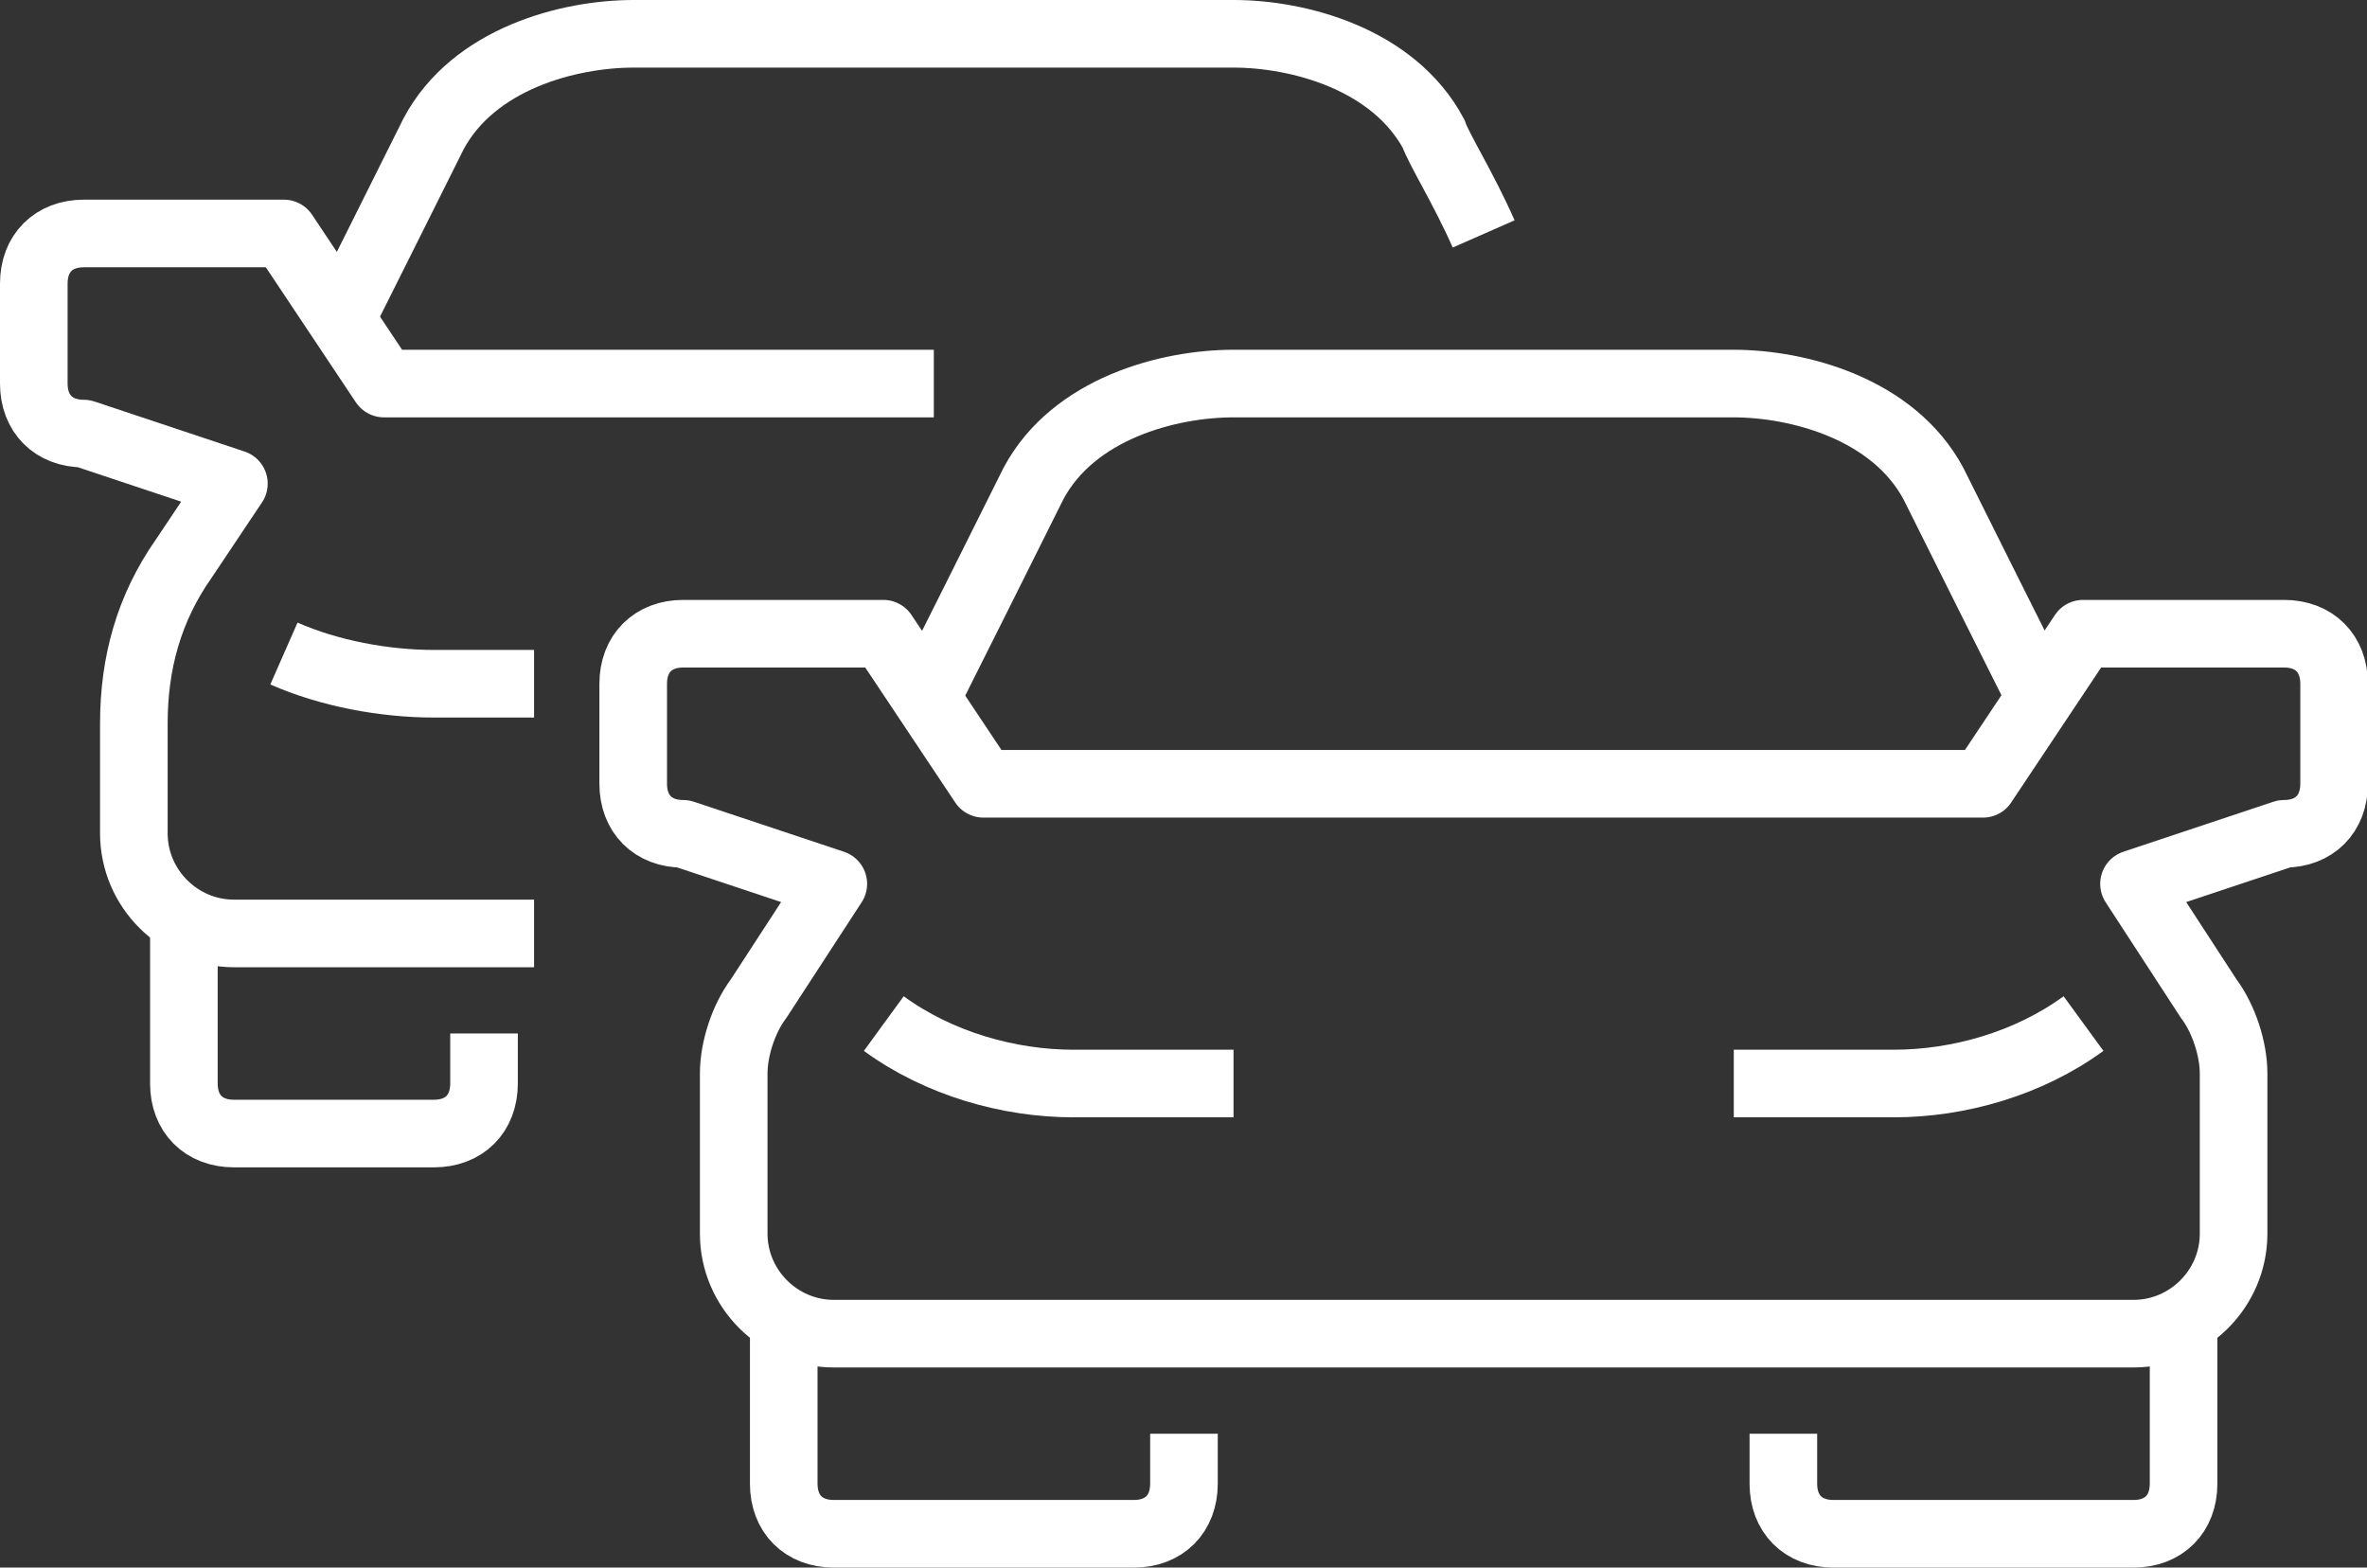 <?xml version="1.0" encoding="UTF-8"?>
<svg id="Ebene_1" data-name="Ebene 1" xmlns="http://www.w3.org/2000/svg" viewBox="0 0 52.52 34.78">
  <rect x="0" y="0" width="52.52" height="34.78" fill="#333333" stroke="none"/>
  <defs>
    <style>
      .cls-1 {
        stroke-linejoin: round;
      }

      .cls-1, .cls-2 {
        fill: none;
        stroke: #fff;
        stroke-width: 1.5px;
      }
    </style>
  </defs>
  <g>
    <path id="Stroke-1" class="cls-2" d="m19.61,22.71c1.22.89,2.77,1.33,4.21,1.33h3.55"/>
    <path id="Stroke-3" class="cls-2" d="m6.3,14.5c1,.44,2.22.67,3.33.67h2.22"/>
    <path id="Stroke-9" class="cls-2" d="m46.23,22.71c-1.22.89-2.77,1.33-4.21,1.33h-3.55"/>
  </g>
  <g>
    <path id="Stroke-17" class="cls-2" d="m32.92,5.19c-.44-1-1-1.89-1.11-2.22-.89-1.66-2.99-2.22-4.44-2.22h-13.31c-1.44,0-3.55.55-4.44,2.22-.33.67-2.22,4.44-2.22,4.44"/>
    <path id="Stroke-11" class="cls-1" d="m48.45,29.29v3.63c0,.67-.44,1.11-1.11,1.11h-6.66c-.67,0-1.11-.44-1.11-1.11v-1.11"/>
    <path id="Stroke-5" class="cls-1" d="m17.39,29.29v3.63c0,.67.44,1.11,1.11,1.11h6.66c.67,0,1.11-.44,1.11-1.11v-1.11"/>
    <path id="Stroke-7" class="cls-1" d="m50.66,14.06h-4.44l-2.22,3.33h-22.18l-2.22-3.33h-4.44c-.67,0-1.11.44-1.11,1.11v2.22c0,.67.44,1.11,1.11,1.11l3.33,1.11-1.66,2.55c-.33.44-.55,1.11-.55,1.66v3.55c0,1.22,1,2.22,2.22,2.22h28.84c1.22,0,2.22-1,2.22-2.22v-3.55c0-.55-.22-1.22-.55-1.66l-1.66-2.55,3.33-1.11c.67,0,1.11-.44,1.11-1.11v-2.22c0-.67-.44-1.11-1.11-1.11Z"/>
    <path id="Stroke-13" class="cls-1" d="m4.08,20.41v3.63c0,.67.44,1.11,1.11,1.11h4.44c.67,0,1.11-.44,1.11-1.11v-1.11"/>
    <path id="Stroke-15" class="cls-1" d="m20.72,8.51h-12.2l-2.22-3.33H1.86c-.67,0-1.11.44-1.11,1.11v2.22c0,.67.44,1.11,1.11,1.11l3.33,1.11-1.11,1.66c-.78,1.11-1.11,2.33-1.11,3.66v2.44c0,1.22,1,2.22,2.22,2.22h6.66"/>
    <path id="Stroke-19" class="cls-2" d="m45.12,15.17s-1.89-3.77-2.22-4.44c-.89-1.66-2.99-2.22-4.44-2.22h-11.09c-1.44,0-3.55.55-4.44,2.22-.33.67-2.22,4.44-2.22,4.44"/>
  </g>
</svg>